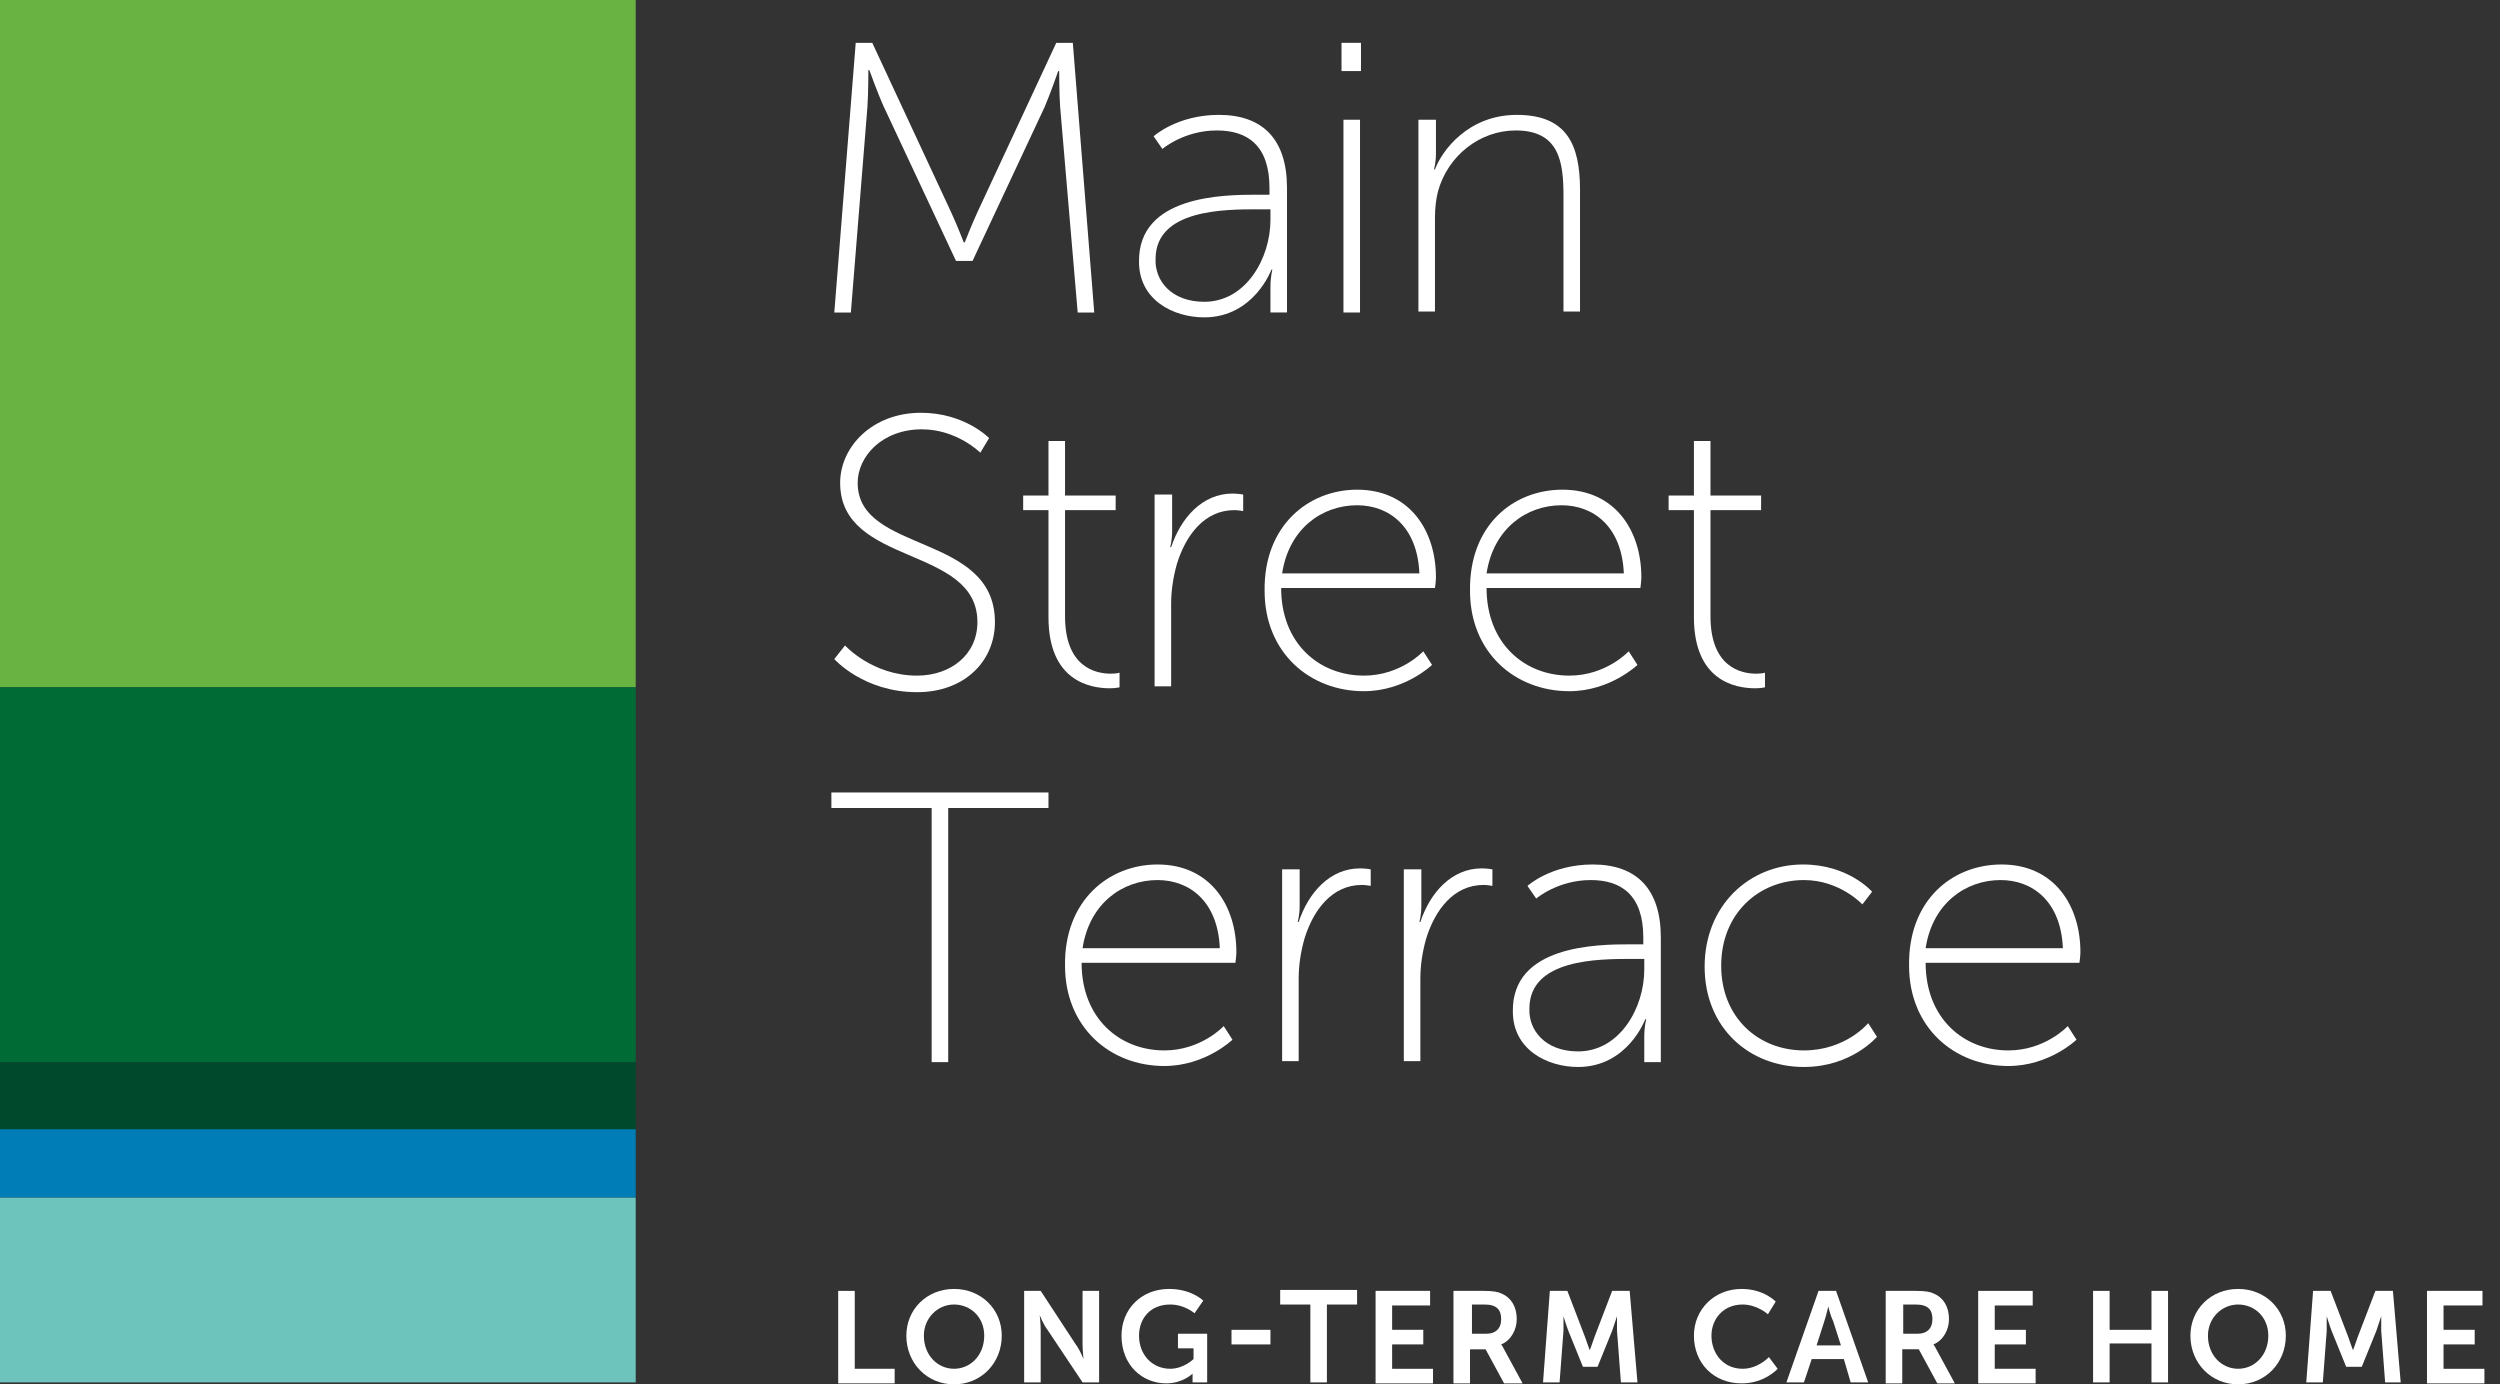 <?xml version="1.0" encoding="utf-8"?>
<!-- Generator: Adobe Illustrator 27.7.0, SVG Export Plug-In . SVG Version: 6.00 Build 0)  -->
<svg version="1.1" id="Layer_1" xmlns="http://www.w3.org/2000/svg" xmlns:xlink="http://www.w3.org/1999/xlink" x="0px" y="0px"
	 viewBox="0 0 256.8 142.2" style="enable-background:new 0 0 256.8 142.2;" xml:space="preserve">
<rect x="0" y="0" width="256.8" height="142.2" fill="#333333" stroke="none"/>
<style type="text/css">
	.st0{fill:#FFFFFF;}
	.st1{fill:#69B342;}
	.st2{fill:#6DC4BC;}
	.st3{fill:#00492C;}
	.st4{fill:#007DB6;}
	.st5{fill:#006B35;}
</style>
<g>
	<path class="st0" d="M86.1,132.6h1.7v8h4.1v1.5h-5.8V132.6z"/>
	<path class="st0" d="M98,132.4c2.8,0,4.9,2.1,4.9,4.8c0,2.8-2.1,5-4.9,5s-4.9-2.2-4.9-5C93.1,134.5,95.2,132.4,98,132.4z M98,140.6
		c1.7,0,3.1-1.4,3.1-3.4c0-1.9-1.4-3.2-3.1-3.2s-3.1,1.4-3.1,3.2C94.9,139.2,96.3,140.6,98,140.6z"/>
	<path class="st0" d="M105.2,132.6h1.7l3.6,5.5c0.4,0.5,0.8,1.5,0.8,1.5h0c0,0-0.1-0.9-0.1-1.5v-5.5h1.7v9.4h-1.7l-3.6-5.4
		c-0.4-0.5-0.8-1.5-0.8-1.5h0c0,0,0.1,0.9,0.1,1.5v5.4h-1.7V132.6z"/>
	<path class="st0" d="M120.1,132.4c2.3,0,3.5,1.2,3.5,1.2l-0.9,1.3c0,0-1-0.9-2.5-0.9c-2.1,0-3.2,1.5-3.2,3.2c0,2,1.4,3.4,3.2,3.4
		c1.4,0,2.4-1,2.4-1v-1.1H121V137h3v5h-1.5v-0.5c0-0.2,0-0.4,0-0.4h0c0,0-1,1-2.7,1c-2.5,0-4.6-1.9-4.6-4.9
		C115.2,134.5,117.2,132.4,120.1,132.4z"/>
	<path class="st0" d="M126.5,136.6h4v1.5h-4V136.6z"/>
	<path class="st0" d="M134.6,134h-3.1v-1.5h7.9v1.5h-3.1v8h-1.7V134z"/>
	<path class="st0" d="M141.2,132.6h5.7v1.5h-3.9v2.5h3.2v1.5h-3.2v2.5h4.2v1.5h-5.9V132.6z"/>
	<path class="st0" d="M149.4,132.6h3c1,0,1.5,0.1,1.9,0.3c0.9,0.4,1.5,1.3,1.5,2.6c0,1.1-0.6,2.2-1.6,2.6v0c0,0,0.1,0.1,0.3,0.5
		l1.9,3.5h-1.9l-1.9-3.5h-1.6v3.5h-1.7V132.6z M152.7,137c0.9,0,1.5-0.5,1.5-1.5c0-0.9-0.4-1.5-1.7-1.5h-1.3v3H152.7z"/>
	<path class="st0" d="M159.2,132.6h1.8l1.8,4.7c0.2,0.6,0.5,1.4,0.5,1.4h0c0,0,0.3-0.8,0.5-1.4l1.8-4.7h1.8l0.8,9.4h-1.7l-0.4-5.3
		c0-0.6,0-1.5,0-1.5h0c0,0-0.3,0.9-0.5,1.5l-1.5,3.7h-1.5l-1.5-3.7c-0.2-0.5-0.5-1.5-0.5-1.5h0c0,0,0,0.9,0,1.5l-0.4,5.3h-1.7
		L159.2,132.6z"/>
	<path class="st0" d="M178.9,132.4c2.3,0,3.5,1.3,3.5,1.3l-0.8,1.3c0,0-1.1-1-2.6-1c-2,0-3.2,1.5-3.2,3.2c0,1.8,1.2,3.4,3.2,3.4
		c1.6,0,2.7-1.2,2.7-1.2l0.9,1.2c0,0-1.3,1.5-3.7,1.5c-2.9,0-4.9-2.1-4.9-4.9C174,134.5,176.1,132.4,178.9,132.4z"/>
	<path class="st0" d="M189.4,139.6h-3.3l-0.8,2.4h-1.8l3.3-9.4h1.8l3.3,9.4h-1.8L189.4,139.6z M187.8,134.2c0,0-0.2,0.9-0.4,1.5
		l-0.8,2.5h2.5l-0.8-2.5C188,135.1,187.8,134.2,187.8,134.2L187.8,134.2z"/>
	<path class="st0" d="M193.8,132.6h3c1,0,1.5,0.1,1.9,0.3c0.9,0.4,1.5,1.3,1.5,2.6c0,1.1-0.6,2.2-1.6,2.6v0c0,0,0.1,0.1,0.3,0.5
		l1.9,3.5H199l-1.9-3.5h-1.7v3.5h-1.7V132.6z M197,137c0.9,0,1.5-0.5,1.5-1.5c0-0.9-0.4-1.5-1.7-1.5h-1.3v3H197z"/>
	<path class="st0" d="M203.1,132.6h5.7v1.5h-3.9v2.5h3.2v1.5h-3.2v2.5h4.2v1.5h-5.9V132.6z"/>
	<path class="st0" d="M215,132.6h1.7v4h4.3v-4h1.7v9.4H221v-4h-4.3v4H215V132.6z"/>
	<path class="st0" d="M229.9,132.4c2.8,0,4.9,2.1,4.9,4.8c0,2.8-2.1,5-4.9,5c-2.8,0-4.9-2.2-4.9-5
		C225,134.5,227.1,132.4,229.9,132.4z M229.9,140.6c1.7,0,3.1-1.4,3.1-3.4c0-1.9-1.4-3.2-3.1-3.2s-3.1,1.4-3.1,3.2
		C226.8,139.2,228.2,140.6,229.9,140.6z"/>
	<path class="st0" d="M237.6,132.6h1.8l1.8,4.7c0.2,0.6,0.5,1.4,0.5,1.4h0c0,0,0.3-0.8,0.5-1.4l1.8-4.7h1.8l0.8,9.4H245l-0.4-5.3
		c0-0.6,0-1.5,0-1.5h0c0,0-0.3,0.9-0.5,1.5l-1.5,3.7H241l-1.5-3.7c-0.2-0.5-0.5-1.5-0.5-1.5h0c0,0,0,0.9,0,1.5l-0.4,5.3h-1.7
		L237.6,132.6z"/>
	<path class="st0" d="M249.3,132.6h5.7v1.5H251v2.5h3.2v1.5H251v2.5h4.2v1.5h-5.9V132.6z"/>
</g>
<g>
	<path class="st0" d="M87.9,4.4h1.7l8.1,17.4c0.6,1.3,1.3,3.1,1.3,3.1h0.1c0,0,0.7-1.8,1.3-3.1l8.1-17.4h1.7l2.2,27.7h-1.7L108.9,11
		c-0.1-1.3-0.1-3.7-0.1-3.7h-0.1c0,0-0.8,2.3-1.4,3.7l-7.4,15.8h-1.7L90.8,11c-0.6-1.3-1.5-3.8-1.5-3.8h-0.1c0,0,0,2.4-0.1,3.8
		l-1.7,21.1h-1.7L87.9,4.4z"/>
	<path class="st0" d="M129.1,20h1.3v-0.7c0-4.4-2.3-5.9-5.4-5.9c-3.4,0-5.6,1.9-5.6,1.9l-0.9-1.3c0,0,2.4-2.2,6.7-2.2
		c4.5,0,7,2.5,7,7.5v12.8h-1.7v-2.6c0-1.1,0.2-1.8,0.2-1.8h-0.1c0,0-1.8,4.9-6.9,4.9c-3.2,0-6.7-1.8-6.7-5.7
		C116.9,20.1,125.6,20,129.1,20z M123.7,31c4.3,0,6.8-4.5,6.8-8.4v-1.1h-1.3c-3.4,0-10.5,0-10.5,5.1C118.6,28.8,120.3,31,123.7,31z"
		/>
	<path class="st0" d="M137.8,4.4h2v2.9h-2V4.4z M138,12.3h1.7v19.8H138V12.3z"/>
	<path class="st0" d="M145.8,12.3h1.7v3.5c0,0.9-0.2,1.6-0.2,1.6h0.1c0.7-1.9,3.4-5.6,8.4-5.6c5.1,0,6.5,3,6.5,7.7v12.5h-1.7V20.1
		c0-3.4-0.4-6.7-4.9-6.7c-3.7,0-7,2.6-8,6.3c-0.2,0.8-0.3,1.7-0.3,2.7v9.6h-1.7V12.3z"/>
	<path class="st0" d="M86.8,66.3c0,0,2.8,3.1,7.4,3.1c3.4,0,6.2-2.1,6.2-5.5c0-7.9-14.1-5.7-14.1-14.3c0-3.7,3.3-7.2,8.3-7.2
		c4.5,0,7,2.6,7,2.6l-0.9,1.5c0,0-2.4-2.4-6-2.4c-4.1,0-6.6,2.8-6.6,5.5c0,7.3,14.1,5.1,14.1,14.3c0,4-3.1,7.2-8,7.2
		c-5.5,0-8.5-3.4-8.5-3.4L86.8,66.3z"/>
	<path class="st0" d="M107.7,52.4h-2.6v-1.5h2.6v-5.6h1.7v5.6h5.2v1.5h-5.2v10.9c0,5.2,3.1,5.9,4.7,5.9c0.6,0,0.9-0.1,0.9-0.1v1.5
		c0,0-0.4,0.1-1,0.1c-2.1,0-6.3-0.8-6.3-7.3V52.4z"/>
	<path class="st0" d="M118.7,50.8h1.7v3.8c0,0.9-0.2,1.6-0.2,1.6h0.1c1-3,3.2-5.5,6.3-5.5c0.6,0,1.1,0.1,1.1,0.1v1.7
		c0,0-0.5-0.1-0.9-0.1c-3.1,0-5,2.6-5.9,5.5c-0.4,1.4-0.6,2.8-0.6,4.1v8.5h-1.7V50.8z"/>
	<path class="st0" d="M139.4,50.3c5.4,0,8.1,4.2,8.1,9c0,0.4-0.1,1.1-0.1,1.1h-15.8c0,5.7,3.9,9,8.5,9c3.8,0,6.1-2.5,6.1-2.5
		l0.9,1.4c0,0-2.8,2.7-7,2.7c-5.6,0-10.2-4-10.2-10.3C129.8,54,134.4,50.3,139.4,50.3z M145.8,58.9c-0.2-4.8-3.1-7-6.4-7
		c-3.6,0-7,2.4-7.7,7H145.8z"/>
	<path class="st0" d="M160.5,50.3c5.4,0,8.1,4.2,8.1,9c0,0.4-0.1,1.1-0.1,1.1h-15.8c0,5.7,3.9,9,8.5,9c3.8,0,6.1-2.5,6.1-2.5
		l0.9,1.4c0,0-2.8,2.7-7,2.7c-5.6,0-10.2-4-10.2-10.3C150.9,54,155.4,50.3,160.5,50.3z M166.8,58.9c-0.2-4.8-3.1-7-6.4-7
		c-3.6,0-7,2.4-7.7,7H166.8z"/>
	<path class="st0" d="M174,52.4h-2.6v-1.5h2.6v-5.6h1.7v5.6h5.2v1.5h-5.2v10.9c0,5.2,3.1,5.9,4.7,5.9c0.6,0,0.9-0.1,0.9-0.1v1.5
		c0,0-0.4,0.1-1,0.1c-2.1,0-6.3-0.8-6.3-7.3V52.4z"/>
	<path class="st0" d="M95.7,83H85.4v-1.6h22.3V83H97.4v26.1h-1.7V83z"/>
	<path class="st0" d="M118.9,88.8c5.4,0,8.1,4.2,8.1,9c0,0.4-0.1,1.1-0.1,1.1h-15.8c0,5.7,3.9,9,8.5,9c3.8,0,6.1-2.5,6.1-2.5
		l0.9,1.4c0,0-2.8,2.7-7,2.7c-5.6,0-10.2-4-10.2-10.3C109.3,92.5,113.9,88.8,118.9,88.8z M125.3,97.4c-0.2-4.8-3.1-7-6.4-7
		c-3.6,0-7,2.4-7.7,7H125.3z"/>
	<path class="st0" d="M131.8,89.3h1.7v3.8c0,0.9-0.2,1.6-0.2,1.6h0.1c1-3,3.2-5.5,6.3-5.5c0.6,0,1.1,0.1,1.1,0.1v1.7
		c0,0-0.5-0.1-0.9-0.1c-3.1,0-5,2.6-5.9,5.5c-0.4,1.4-0.6,2.8-0.6,4.1v8.5h-1.7V89.3z"/>
	<path class="st0" d="M144.3,89.3h1.7v3.8c0,0.9-0.2,1.6-0.2,1.6h0.1c1-3,3.2-5.5,6.3-5.5c0.6,0,1.1,0.1,1.1,0.1v1.7
		c0,0-0.5-0.1-0.9-0.1c-3.1,0-5,2.6-5.9,5.5c-0.4,1.4-0.6,2.8-0.6,4.1v8.5h-1.7V89.3z"/>
	<path class="st0" d="M167.5,97h1.3v-0.7c0-4.4-2.3-5.9-5.4-5.9c-3.4,0-5.6,1.9-5.6,1.9l-0.9-1.3c0,0,2.4-2.2,6.7-2.2
		c4.5,0,7,2.5,7,7.5v12.8h-1.7v-2.6c0-1.1,0.2-1.8,0.2-1.8h-0.1c0,0-1.8,4.9-6.9,4.9c-3.2,0-6.7-1.8-6.7-5.7
		C155.3,97.1,164,97,167.5,97z M162.1,108c4.3,0,6.8-4.5,6.8-8.4v-1.1h-1.3c-3.4,0-10.5,0-10.5,5.1C157,105.8,158.7,108,162.1,108z"
		/>
	<path class="st0" d="M185.2,88.8c4.7,0,7.1,2.8,7.1,2.8l-1,1.3c0,0-2.3-2.5-6-2.5c-4.6,0-8.5,3.4-8.5,8.8c0,5.3,3.8,8.7,8.5,8.7
		c4.3,0,6.6-2.8,6.6-2.8l0.9,1.4c0,0-2.6,3.1-7.5,3.1c-5.6,0-10.2-4-10.2-10.3S179.7,88.8,185.2,88.8z"/>
	<path class="st0" d="M205.6,88.8c5.4,0,8.1,4.2,8.1,9c0,0.4-0.1,1.1-0.1,1.1h-15.8c0,5.7,3.9,9,8.5,9c3.8,0,6.1-2.5,6.1-2.5
		l0.9,1.4c0,0-2.8,2.7-7,2.7c-5.6,0-10.2-4-10.2-10.3C196,92.5,200.5,88.8,205.6,88.8z M211.9,97.4c-0.2-4.8-3.1-7-6.4-7
		c-3.6,0-7,2.4-7.7,7H211.9z"/>
</g>
<rect class="st1" width="65.3" height="70.6"/>
<rect y="123" class="st2" width="65.3" height="19"/>
<rect y="109.1" class="st3" width="65.3" height="7"/>
<rect y="116" class="st4" width="65.3" height="7"/>
<rect y="70.6" class="st5" width="65.3" height="38.5"/>
</svg>
